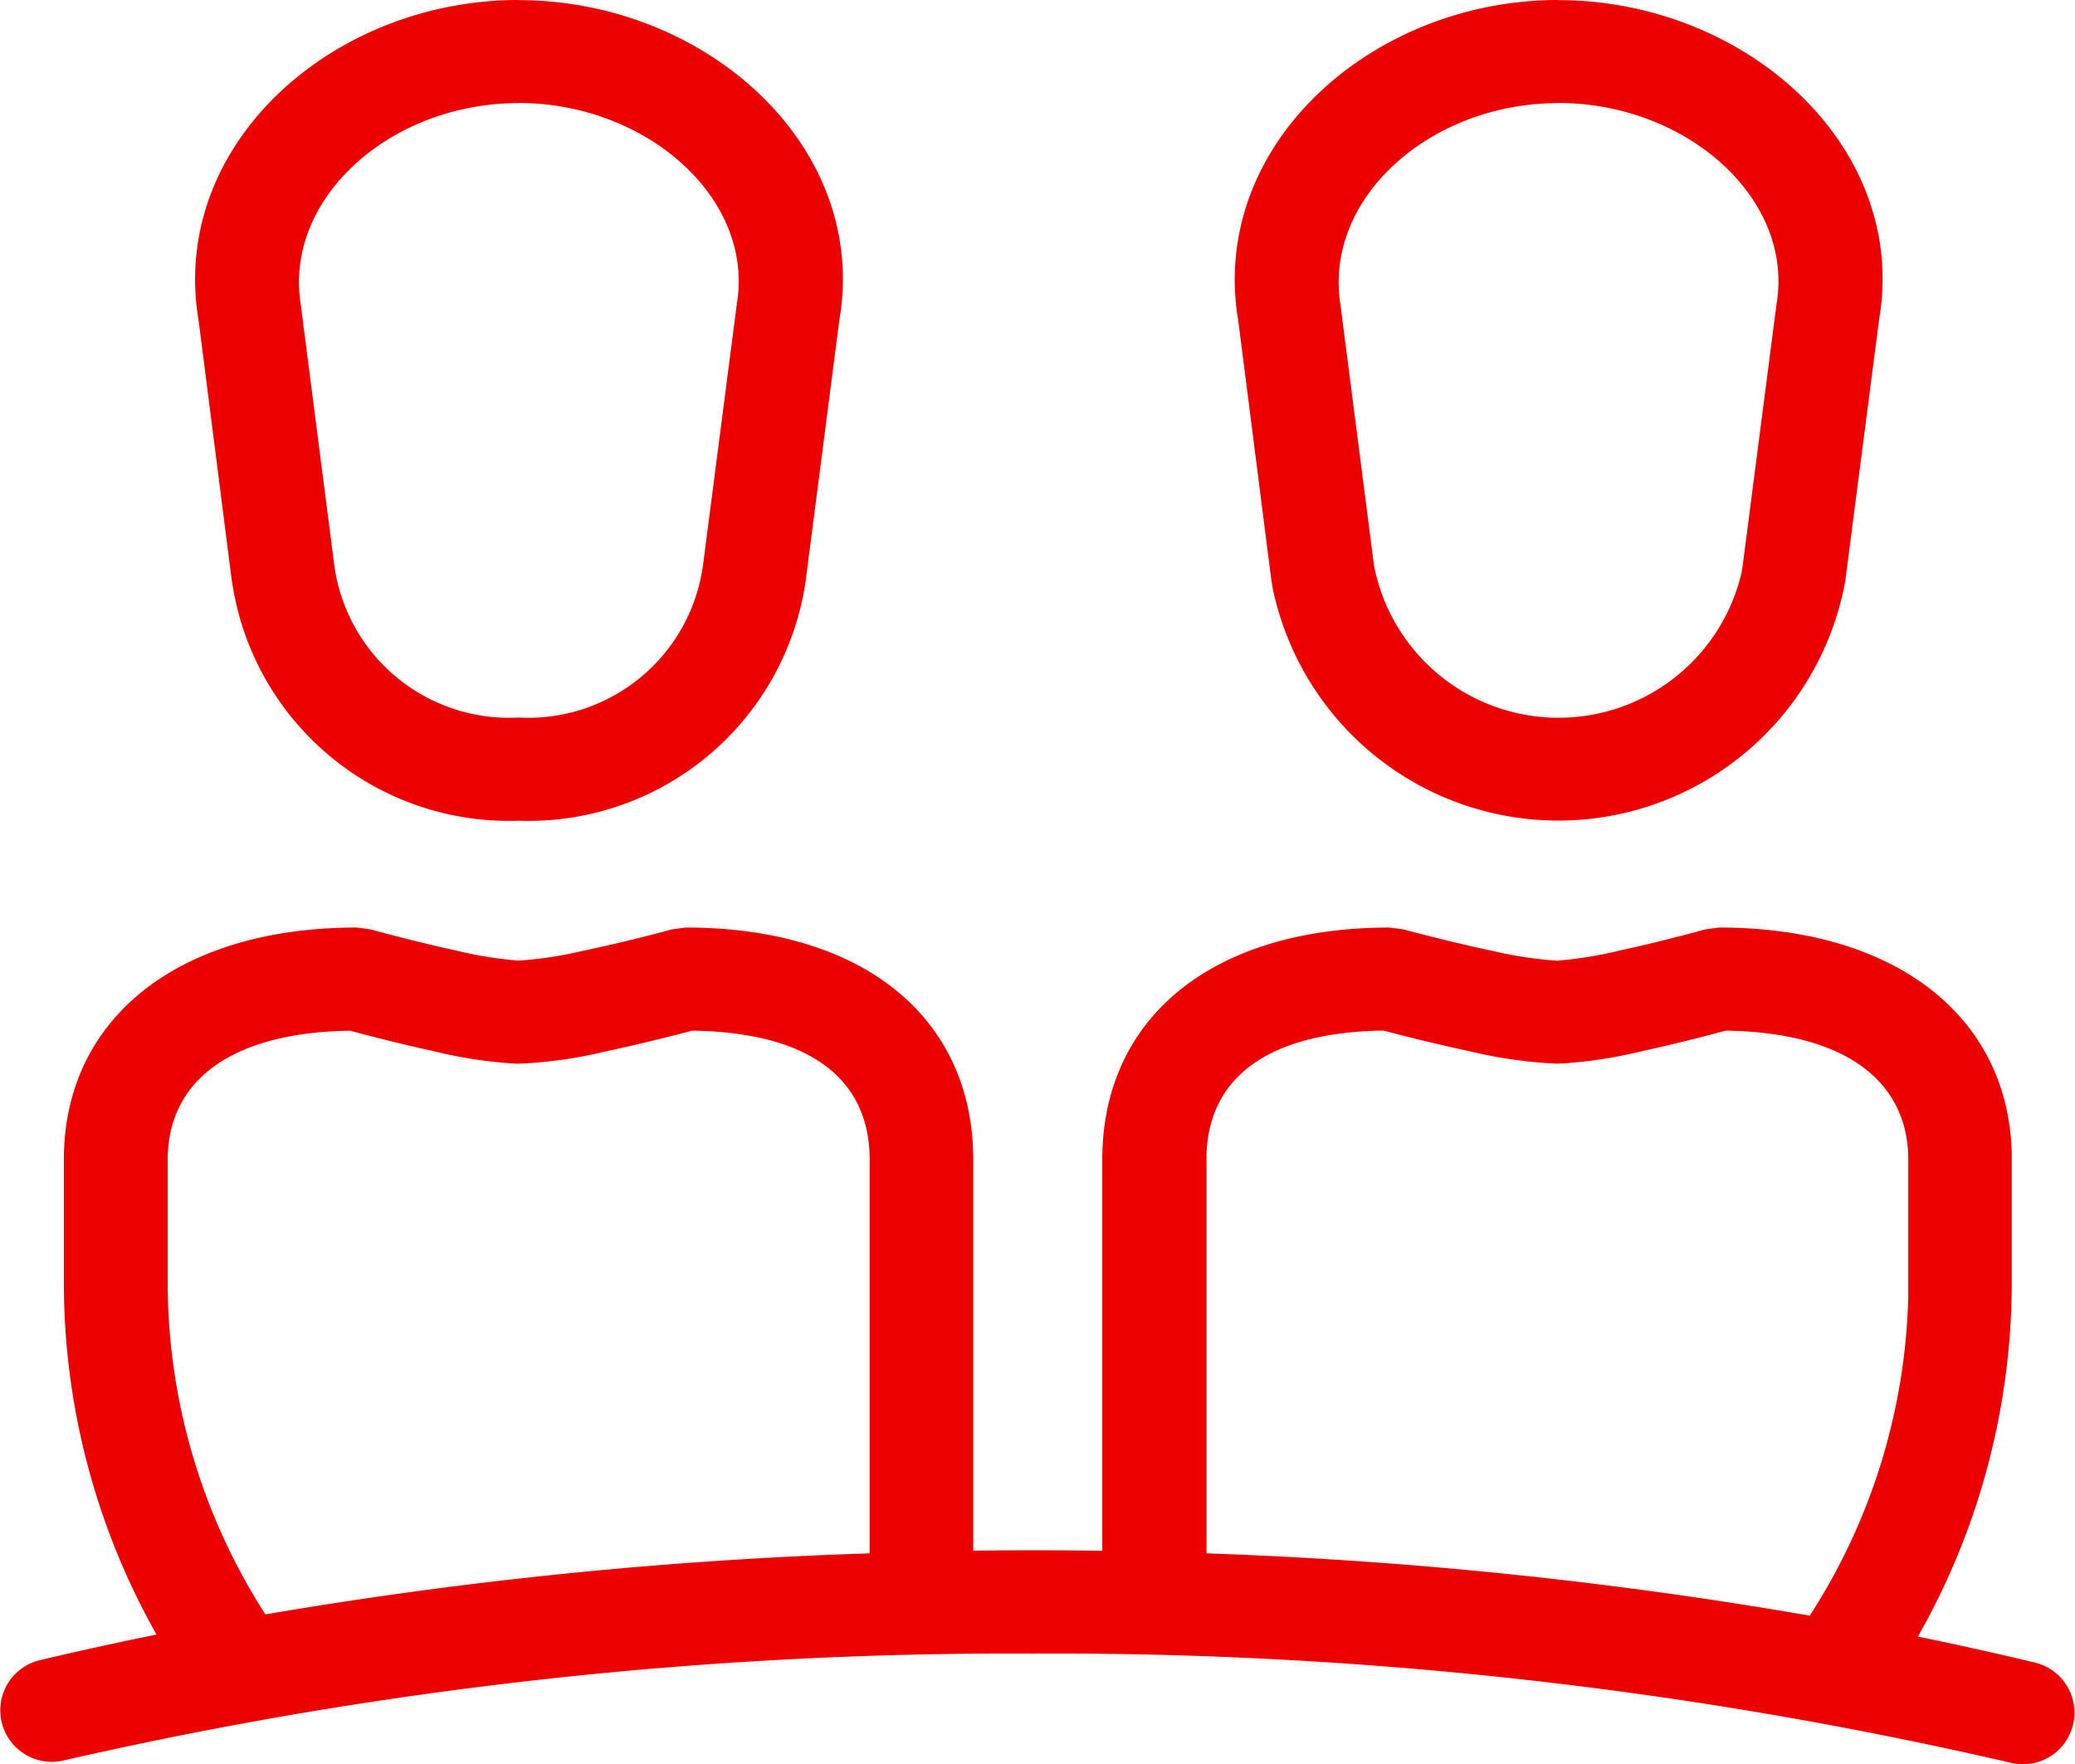 <svg xmlns="http://www.w3.org/2000/svg" width="31.416" height="26.703" viewBox="0 0 31.416 26.703">
  <g id="clientes" transform="translate(-8.333 -14.585)">
    <g id="b.-icons-_-01.-banking-_-BAN094---_-clients" data-name="b.-icons-/-01.-banking-/-BAN094---|-clients" transform="translate(8.333 14.585)">
      <path id="_-Color" data-name="🌈-Color" d="M34.146,28.655l.211-.029c2.688,0,4.38,1.355,4.434,3.409V34a10.838,10.838,0,0,1-1.421,5.36q.9.184,1.775.394a.78.78,0,1,1-.369,1.516,64.209,64.209,0,0,0-14.807-1.653A64.307,64.307,0,0,0,9.3,41.234a.78.78,0,1,1-.365-1.517q.872-.206,1.768-.388A10.832,10.832,0,0,1,9.3,34h0V32.138c0-2.111,1.7-3.512,4.436-3.512h0l.211.029c.217.06.566.151.954.243.118.028.232.053.341.077a6.035,6.035,0,0,0,.939.152,5.959,5.959,0,0,0,.977-.148c.12-.025.245-.053.374-.082.4-.091.754-.183.974-.243h0l.208-.028c2.72,0,4.354,1.391,4.354,3.512h0v5.921q.451-.006.9-.006.528,0,1.054.008V32.138c0-2.087,1.581-3.466,4.223-3.511h.133l.208.028c.22.06.576.151.973.243.129.03.254.057.374.082a5.967,5.967,0,0,0,.974.148,6.015,6.015,0,0,0,.941-.152c.109-.024.223-.05.341-.077.349-.082.667-.164.885-.224l.069-.019.211-.029Zm.315,1.532c-.233.063-.554.146-.907.229-.126.03-.249.057-.368.083a6.82,6.82,0,0,1-1.263.188,6.77,6.77,0,0,1-1.311-.182c-.13-.027-.265-.057-.4-.089-.363-.083-.693-.166-.93-.23-1.793.026-2.646.739-2.682,1.875V38.1a66.972,66.972,0,0,1,9.133.943,9.3,9.3,0,0,0,1.492-4.856l0-.192V32.138C37.223,30.982,36.315,30.214,34.461,30.187Zm-15.647,0c-.237.063-.567.146-.93.23-.138.032-.273.061-.4.089a6.774,6.774,0,0,1-1.314.182,6.825,6.825,0,0,1-1.261-.188c-.119-.026-.242-.054-.368-.083-.353-.083-.674-.166-.907-.229-1.854.027-2.762.795-2.762,1.952h0V34a9.293,9.293,0,0,0,1.479,5.024A67.1,67.1,0,0,1,21.5,38.1V32.138C21.5,30.958,20.646,30.213,18.814,30.187Zm13.11-15.6c2.793,0,5.238,2.145,4.876,4.727l-.016.1-.514,3.971a4.416,4.416,0,0,1-8.67.093l-.019-.114-.5-3.921C26.63,16.787,29.1,14.585,31.924,14.585Zm-15.741,0c2.793,0,5.236,2.145,4.876,4.727l-.016.1-.513,3.971a4.24,4.24,0,0,1-4.346,3.624,4.236,4.236,0,0,1-4.324-3.531l-.019-.114-.5-3.921C10.888,16.787,13.355,14.585,16.182,14.585Zm15.741,1.559c-1.91,0-3.51,1.4-3.306,2.988l.012.084.506,3.929a2.846,2.846,0,0,0,5.563.114l.016-.093.515-3.979C35.5,17.594,33.87,16.144,31.924,16.144Zm-15.741,0c-1.91,0-3.51,1.4-3.306,2.988l.012.084.506,3.929a2.669,2.669,0,0,0,2.788,2.3,2.67,2.67,0,0,0,2.775-2.191l.016-.093.515-3.979C19.755,17.594,18.129,16.144,16.182,16.144Z" transform="translate(-8.333 -14.585)" fill="#ec0000" fill-rule="evenodd"/>
    </g>
  </g>
</svg>
